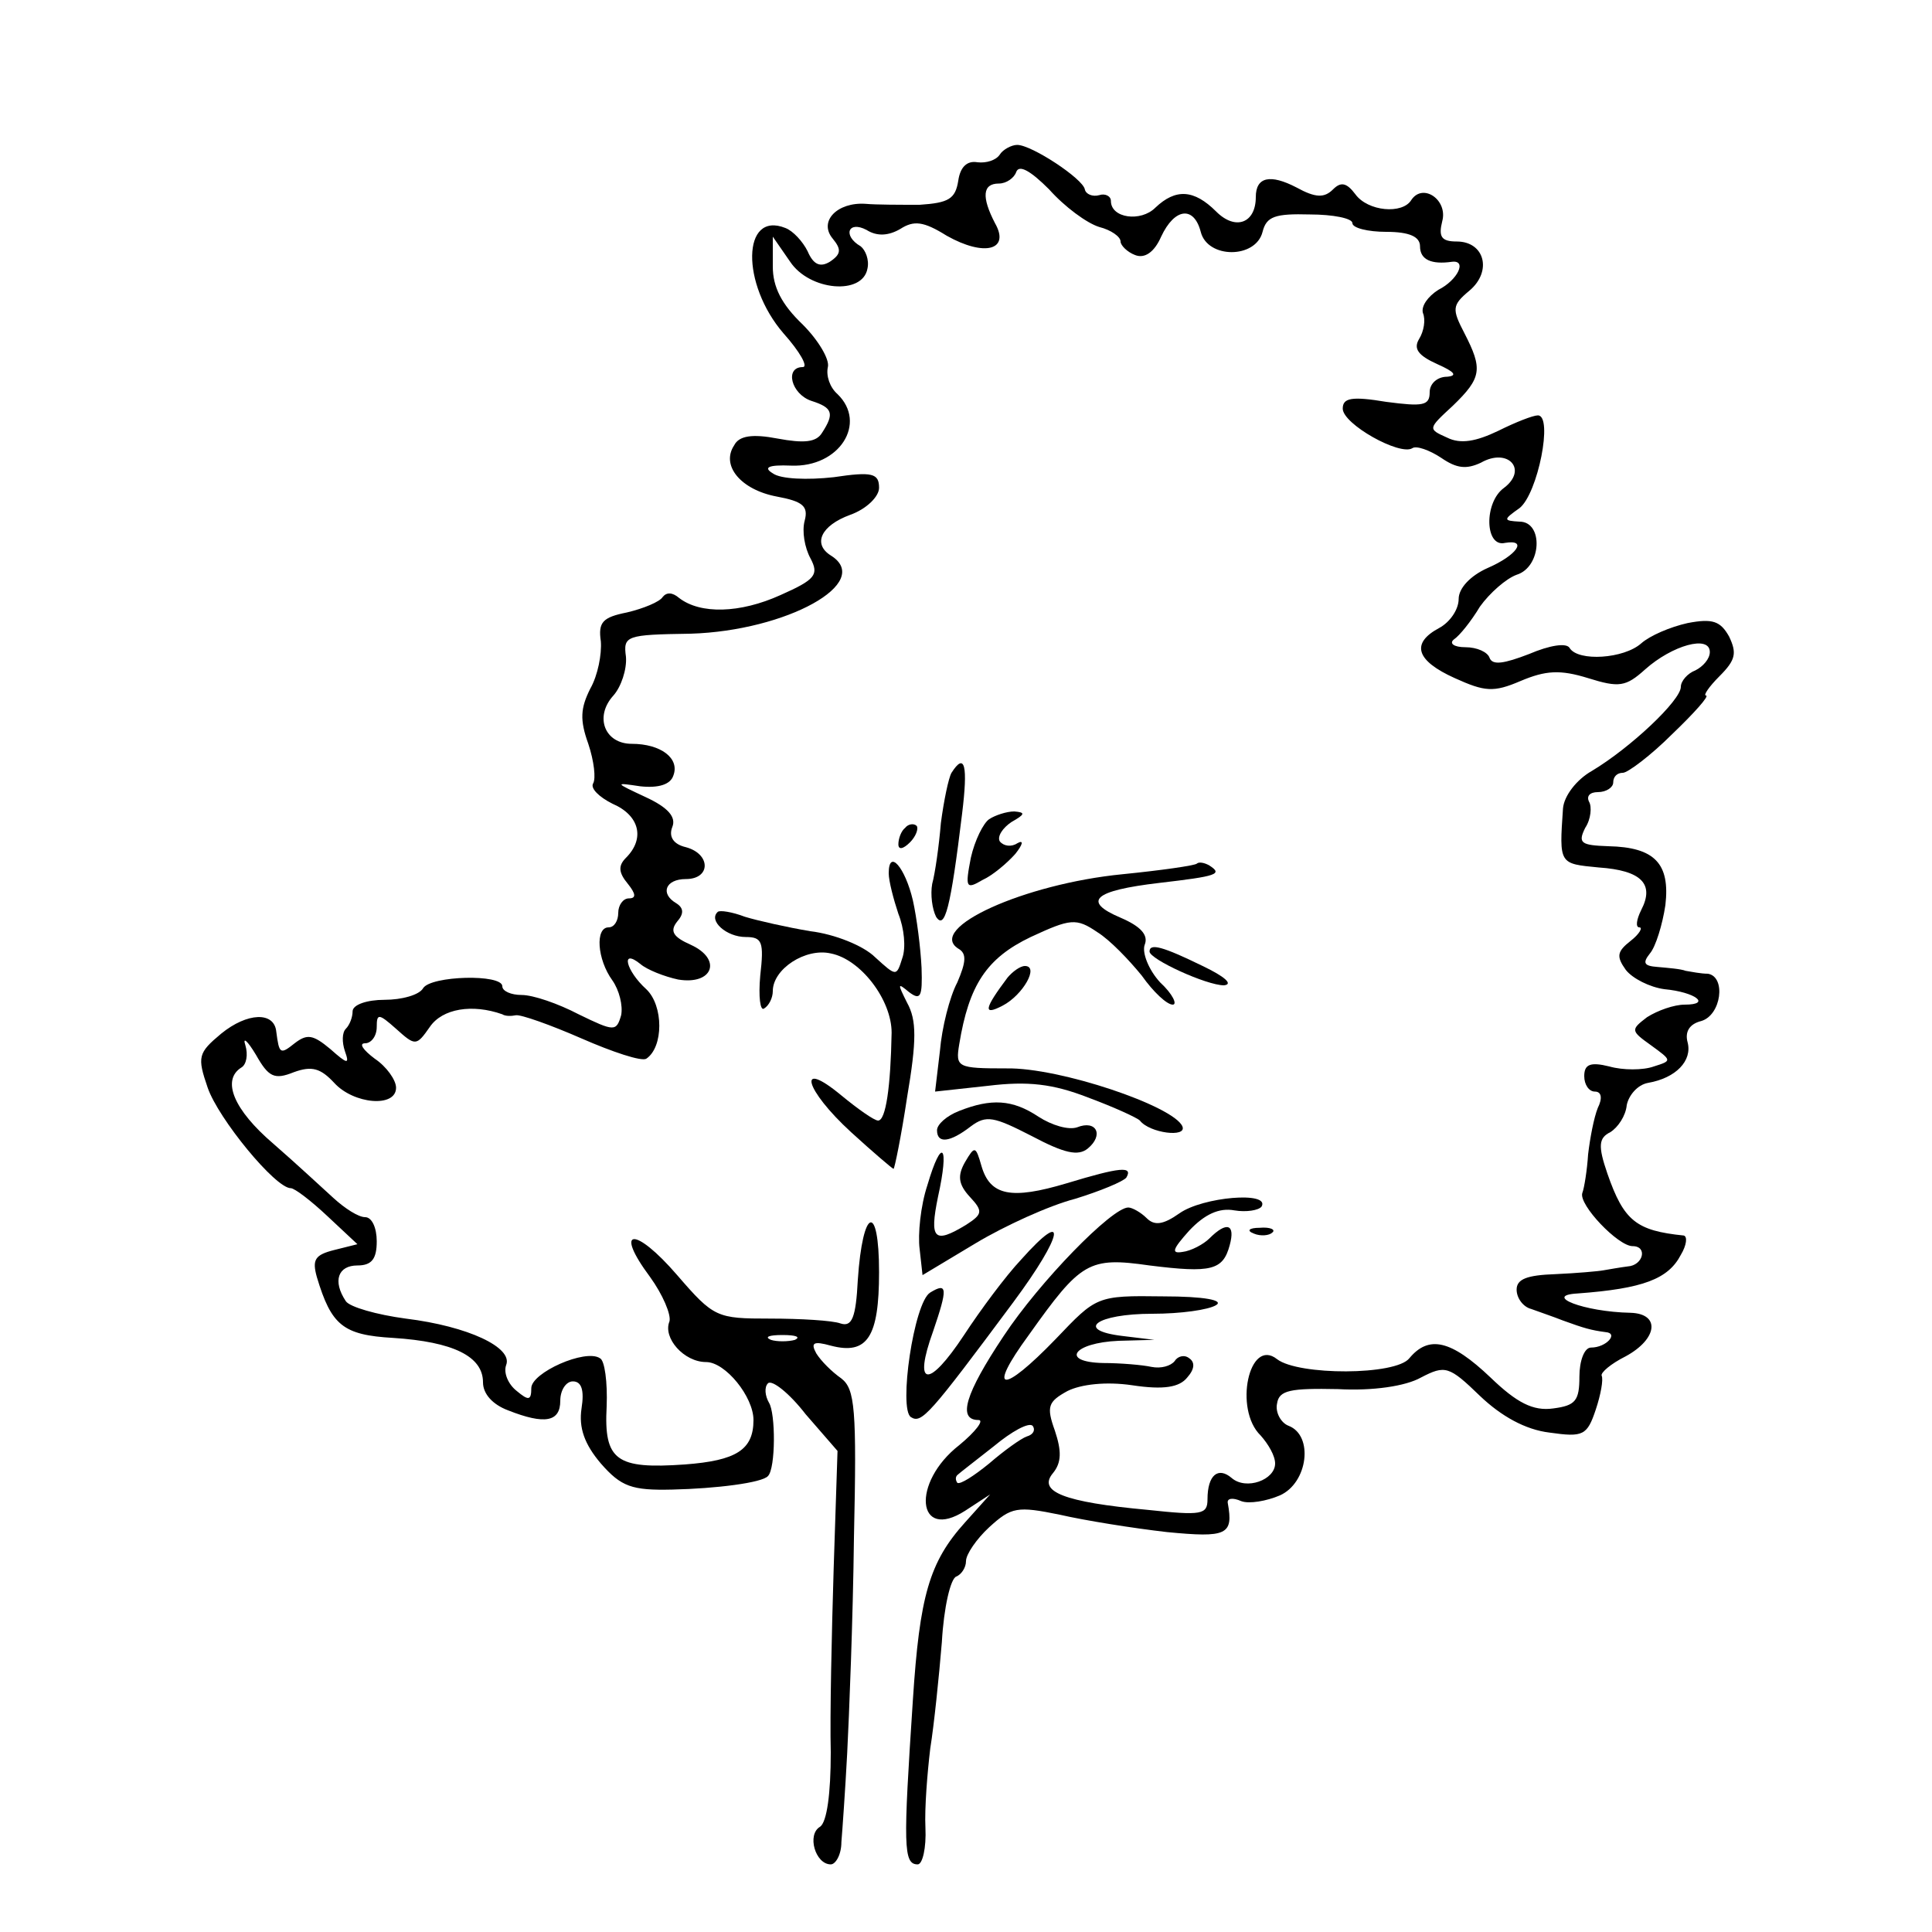 <?xml version="1.0" standalone="no"?>
<!DOCTYPE svg PUBLIC "-//W3C//DTD SVG 20010904//EN"
 "http://www.w3.org/TR/2001/REC-SVG-20010904/DTD/svg10.dtd">
<svg version="1.0" xmlns="http://www.w3.org/2000/svg"
 width="200pt" height="200pt" viewBox="0 0 200 200"
 preserveAspectRatio="xMidYMid meet">
<g transform="translate(0,200) scale(0.1,-0.1)"
fill="#000000" stroke="none">
<path d="M1035 1840 c-4 -6 -14 -9 -23 -8 -11 2 -18 -5 -20 -19 -3 -19 -10
-23 -40 -25 -20 0 -45 0 -56 1 -29 2 -49 -18 -34 -36 9 -11 9 -16 -3 -24 -10
-6 -17 -3 -23 11 -5 10 -15 21 -23 24 -45 18 -46 -58 -2 -109 17 -19 26 -35
20 -35 -19 0 -12 -28 9 -35 22 -7 24 -13 11 -33 -6 -10 -19 -11 -46 -6 -26 5
-40 3 -45 -7 -14 -21 7 -46 44 -53 27 -5 33 -10 29 -25 -3 -11 0 -28 6 -39 9
-17 5 -22 -31 -38 -42 -19 -83 -20 -105 -3 -7 6 -13 6 -17 1 -3 -5 -20 -12
-37 -16 -25 -5 -30 -10 -27 -30 1 -13 -3 -35 -11 -49 -10 -20 -11 -32 -2 -57
6 -18 8 -36 5 -41 -3 -5 6 -14 20 -21 28 -12 34 -36 14 -56 -8 -8 -8 -15 2
-27 8 -10 9 -15 1 -15 -6 0 -11 -7 -11 -15 0 -8 -4 -15 -10 -15 -14 0 -12 -33
4 -55 7 -10 11 -26 9 -36 -5 -17 -7 -17 -44 1 -21 11 -47 20 -59 20 -11 0 -20
4 -20 9 0 13 -74 11 -82 -2 -4 -7 -22 -12 -40 -12 -18 0 -33 -5 -33 -12 0 -6
-3 -14 -7 -18 -4 -4 -4 -14 -1 -23 5 -14 3 -14 -15 2 -18 15 -24 16 -37 6 -15
-12 -16 -11 -19 12 -2 21 -30 20 -57 -2 -24 -20 -25 -24 -14 -56 11 -32 70
-104 86 -104 4 0 21 -13 38 -29 l31 -29 -24 -6 c-20 -5 -23 -10 -18 -28 15
-50 27 -60 79 -63 62 -4 93 -19 93 -46 0 -12 10 -23 26 -29 38 -15 54 -12 54
10 0 11 6 20 13 20 9 0 12 -9 9 -28 -3 -20 3 -37 20 -57 21 -24 32 -28 74 -27
45 1 93 7 99 14 8 8 8 65 1 76 -4 7 -5 16 -1 20 4 4 22 -10 39 -32 l33 -38 -4
-122 c-2 -66 -4 -152 -3 -190 0 -43 -4 -72 -11 -77 -14 -8 -5 -39 11 -39 5 0
11 10 11 23 1 12 4 54 6 92 2 39 6 139 7 223 3 134 1 154 -13 165 -10 7 -21
18 -26 26 -6 11 -3 13 15 8 38 -10 50 9 50 76 0 73 -17 67 -22 -8 -2 -39 -6
-49 -18 -45 -8 3 -41 5 -73 5 -55 0 -58 1 -96 45 -44 51 -66 49 -28 -2 13 -18
22 -39 20 -46 -7 -17 15 -42 38 -42 20 0 49 -36 49 -60 0 -31 -18 -42 -71 -46
-71 -5 -84 4 -81 60 1 25 -2 48 -7 50 -15 10 -71 -15 -71 -31 0 -13 -3 -13
-15 -3 -9 7 -14 19 -11 27 7 18 -39 40 -104 48 -30 4 -58 12 -62 18 -14 21 -8
37 12 37 15 0 20 7 20 25 0 14 -5 25 -12 25 -7 0 -21 9 -33 20 -11 10 -39 36
-62 56 -41 35 -54 66 -33 79 5 3 7 13 4 23 -3 9 2 5 11 -10 13 -23 19 -26 39
-18 19 7 28 4 42 -11 20 -22 64 -26 64 -5 0 8 -10 22 -22 30 -12 9 -17 16 -10
16 6 0 12 7 12 17 0 14 2 14 20 -2 20 -18 21 -18 35 2 13 19 44 24 75 13 3 -2
9 -2 14 -1 5 1 36 -10 68 -24 32 -14 62 -24 67 -21 18 12 18 55 0 72 -21 19
-27 43 -6 26 7 -6 25 -13 39 -16 36 -6 46 21 13 36 -18 8 -22 14 -14 24 7 8 7
14 -1 19 -17 10 -11 25 10 25 26 0 26 26 0 33 -13 3 -18 11 -14 21 4 10 -4 20
-28 31 -32 15 -32 15 -5 11 19 -2 31 2 34 11 7 18 -13 33 -43 33 -28 0 -39 28
-19 50 8 9 14 27 13 40 -3 22 0 23 67 24 99 3 190 53 145 81 -19 12 -10 31 20
42 17 6 30 19 30 28 0 15 -7 17 -47 11 -27 -3 -55 -2 -63 4 -10 6 -5 9 19 8
50 -2 79 44 48 74 -8 7 -12 19 -10 28 2 8 -10 28 -26 44 -22 21 -31 39 -31 60
l0 31 18 -26 c20 -30 75 -35 80 -7 2 9 -2 19 -7 23 -19 11 -13 27 6 17 11 -7
23 -6 35 1 14 9 24 8 48 -7 39 -22 66 -15 50 13 -14 27 -13 41 4 41 8 0 16 6
18 12 3 8 15 1 34 -18 16 -18 39 -35 52 -39 12 -3 22 -10 22 -15 0 -4 7 -11
15 -14 10 -4 20 3 27 19 14 30 34 32 41 5 7 -28 57 -28 64 0 4 16 13 19 49 18
24 0 44 -4 44 -9 0 -5 16 -9 35 -9 24 0 35 -5 35 -15 0 -14 12 -19 33 -16 16
2 6 -19 -14 -29 -11 -7 -18 -17 -16 -24 3 -7 1 -19 -4 -27 -6 -10 -1 -17 19
-26 18 -8 21 -12 10 -13 -10 0 -18 -7 -18 -16 0 -14 -7 -15 -45 -10 -36 6 -45
4 -45 -7 0 -16 59 -49 72 -41 4 3 18 -2 30 -10 16 -11 26 -12 41 -5 28 16 49
-7 24 -26 -21 -15 -20 -62 1 -57 24 4 12 -13 -18 -26 -18 -8 -30 -21 -30 -32
0 -11 -9 -24 -20 -30 -30 -16 -24 -34 16 -52 31 -14 40 -15 68 -3 26 11 41 12
70 3 32 -10 39 -9 59 9 28 25 67 36 67 18 0 -7 -7 -15 -15 -19 -8 -3 -15 -11
-15 -17 0 -14 -52 -63 -92 -87 -16 -9 -29 -26 -30 -39 -4 -58 -4 -57 37 -61
44 -3 58 -17 44 -44 -5 -10 -6 -18 -2 -18 4 0 0 -7 -9 -14 -14 -11 -15 -16 -5
-30 7 -9 25 -18 40 -20 32 -3 49 -16 21 -16 -11 0 -28 -6 -39 -13 -17 -13 -17
-14 4 -29 22 -16 22 -16 3 -22 -11 -4 -32 -4 -46 0 -20 5 -26 2 -26 -10 0 -9
5 -16 11 -16 7 0 8 -7 3 -17 -4 -10 -8 -31 -10 -48 -1 -16 -4 -35 -6 -40 -4
-12 37 -55 52 -55 16 0 11 -20 -5 -21 -8 -1 -19 -3 -25 -4 -5 -1 -28 -3 -50
-4 -29 -1 -40 -5 -40 -16 0 -9 7 -18 15 -20 8 -3 23 -8 33 -12 22 -8 29 -10
44 -12 14 -1 1 -16 -15 -16 -7 0 -12 -14 -12 -30 0 -25 -4 -30 -27 -33 -21 -3
-38 6 -65 32 -41 39 -64 44 -84 20 -14 -18 -115 -18 -137 -1 -29 23 -45 -52
-17 -79 8 -9 15 -21 15 -29 0 -17 -30 -28 -45 -15 -14 12 -25 3 -25 -22 0 -16
-6 -17 -62 -11 -87 8 -114 19 -98 38 9 11 9 23 2 44 -9 25 -7 30 13 41 14 7
40 10 67 6 33 -5 49 -2 57 8 8 9 8 16 2 20 -5 4 -12 2 -15 -3 -4 -5 -14 -8
-24 -6 -9 2 -32 4 -50 4 -45 1 -31 21 16 23 l37 1 -33 4 c-50 6 -27 23 31 23
29 0 58 4 66 9 8 5 -12 9 -55 9 -69 1 -69 0 -111 -44 -56 -58 -72 -56 -28 4
54 76 62 81 125 72 64 -8 76 -5 83 21 6 22 -3 25 -21 7 -6 -6 -19 -13 -28 -14
-12 -2 -10 3 7 22 16 17 31 24 47 21 12 -2 25 0 28 4 9 16 -61 10 -85 -7 -17
-12 -26 -13 -34 -5 -6 6 -15 11 -19 11 -17 0 -92 -77 -129 -133 -40 -60 -48
-87 -26 -87 6 0 -3 -12 -20 -26 -50 -39 -44 -100 6 -68 l26 17 -26 -29 c-37
-41 -47 -76 -54 -184 -10 -151 -10 -170 5 -170 5 0 9 17 8 38 -1 20 2 57 5 82
4 25 9 74 12 110 2 36 9 66 15 68 5 2 10 9 10 16 0 7 11 23 24 35 23 21 29 22
73 13 26 -6 76 -14 111 -18 62 -6 69 -3 63 30 -1 5 5 6 14 2 8 -3 26 0 40 6
29 13 35 62 9 72 -8 3 -14 14 -12 23 2 14 14 16 63 15 36 -2 70 3 86 12 25 13
29 12 61 -19 22 -21 47 -35 72 -38 35 -5 39 -3 48 24 5 15 8 31 6 35 -1 3 9
12 25 20 33 18 36 44 5 45 -49 1 -91 18 -55 20 68 5 94 15 107 40 6 10 7 19 3
20 -49 5 -62 15 -79 64 -10 29 -9 37 3 43 8 5 16 17 17 28 2 10 11 21 22 23
29 5 46 23 41 42 -3 11 2 19 14 22 21 6 26 46 7 49 -7 0 -17 2 -23 3 -5 2 -18
3 -29 4 -14 1 -16 4 -8 14 6 7 13 30 16 50 5 43 -11 60 -59 61 -28 1 -32 3
-24 19 6 9 7 22 4 27 -3 6 1 10 9 10 9 0 16 5 16 10 0 6 4 10 10 10 5 0 29 18
51 40 23 22 39 40 35 40 -3 0 3 9 14 20 17 17 18 24 10 41 -9 16 -17 19 -43
14 -18 -4 -39 -13 -48 -21 -18 -16 -65 -19 -74 -5 -3 6 -21 3 -42 -6 -26 -10
-38 -12 -41 -4 -2 6 -13 11 -25 11 -12 0 -17 4 -12 8 6 4 18 19 27 34 10 14
27 29 38 33 26 8 28 55 3 55 -17 1 -17 2 0 14 19 15 35 96 19 96 -5 0 -23 -7
-41 -16 -23 -11 -39 -14 -53 -7 -20 9 -20 9 6 33 30 29 31 38 12 75 -13 25
-13 29 5 44 24 20 16 51 -13 51 -16 0 -19 5 -15 21 6 22 -20 40 -32 22 -9 -15
-45 -12 -58 6 -9 12 -15 13 -23 5 -9 -9 -18 -9 -38 2 -27 14 -42 11 -42 -10 0
-27 -21 -35 -41 -15 -23 23 -42 24 -63 4 -15 -15 -46 -11 -46 7 0 5 -6 8 -12
6 -7 -2 -14 1 -15 6 -2 11 -55 46 -70 46 -6 0 -15 -5 -18 -10z m-212 -1227
c-7 -2 -19 -2 -25 0 -7 3 -2 5 12 5 14 0 19 -2 13 -5z m240 -100 c-6 -2 -24
-15 -39 -28 -16 -13 -30 -22 -33 -20 -2 3 -2 6 0 8 2 2 19 15 38 30 18 15 36
25 40 21 3 -4 1 -9 -6 -11z"/>
<path d="M985 1200 c-3 -5 -8 -29 -11 -52 -2 -24 -6 -52 -9 -63 -2 -11 0 -26
4 -34 9 -14 15 8 27 107 6 49 3 64 -11 42z"/>
<path d="M1024 1152 c-6 -4 -15 -22 -19 -40 -6 -31 -5 -33 12 -23 11 5 26 18
34 27 8 10 9 15 2 11 -6 -4 -14 -3 -18 2 -3 5 3 14 12 20 14 8 15 10 3 11 -8
0 -20 -4 -26 -8z"/>
<path d="M937 1143 c-4 -3 -7 -11 -7 -17 0 -6 5 -5 12 2 6 6 9 14 7 17 -3 3
-9 2 -12 -2z"/>
<path d="M920 1096 c0 -8 5 -27 10 -42 6 -15 8 -35 4 -46 -6 -19 -6 -19 -28 1
-12 12 -42 24 -67 27 -24 4 -55 11 -68 15 -13 5 -26 7 -28 5 -10 -9 9 -26 29
-26 17 0 19 -5 15 -40 -2 -22 0 -37 4 -34 5 3 9 11 9 18 0 23 34 45 60 39 31
-6 63 -48 63 -82 -1 -56 -6 -91 -14 -91 -4 0 -21 12 -38 26 -47 39 -38 6 10
-38 23 -21 43 -38 44 -38 1 0 8 34 14 74 10 59 10 80 0 98 -10 20 -10 21 2 11
12 -9 14 -5 13 25 -1 21 -5 52 -9 70 -8 34 -25 54 -25 28z"/>
<path d="M1239 1106 c-2 -2 -37 -7 -77 -11 -102 -10 -203 -56 -170 -77 9 -5 8
-14 -1 -35 -8 -15 -16 -47 -18 -71 l-5 -42 55 6 c41 5 67 2 103 -12 27 -10 51
-21 54 -24 10 -13 49 -18 44 -6 -9 21 -127 61 -182 60 -51 0 -53 1 -49 25 10
61 28 89 74 111 41 19 47 20 69 5 13 -8 33 -29 46 -45 12 -17 26 -30 32 -30 5
0 0 11 -13 23 -12 13 -19 31 -16 39 4 10 -4 19 -25 28 -40 17 -28 28 40 36 60
7 66 9 52 18 -5 3 -11 4 -13 2z"/>
<path d="M1190 1015 c0 -8 59 -35 77 -35 10 1 1 9 -22 20 -41 20 -55 24 -55
15z"/>
<path d="M1043 988 c-24 -32 -26 -40 -5 -29 21 11 38 41 23 41 -5 0 -13 -6
-18 -12z"/>
<path d="M993 850 c-13 -5 -23 -14 -23 -20 0 -14 13 -13 35 4 16 12 24 10 63
-10 34 -18 48 -21 58 -13 17 14 9 30 -11 22 -9 -3 -26 2 -40 11 -27 18 -49 19
-82 6z"/>
<path d="M960 773 c-7 -21 -10 -51 -8 -66 l3 -27 55 33 c30 18 76 39 103 46
26 8 50 18 53 22 7 12 -6 11 -62 -6 -57 -17 -79 -13 -88 18 -6 21 -7 21 -17 4
-8 -14 -7 -23 5 -36 14 -15 13 -18 -4 -29 -33 -20 -38 -15 -29 29 12 54 4 63
-11 12z"/>
<path d="M1057 696 c-16 -17 -42 -52 -59 -78 -37 -56 -53 -54 -32 4 15 44 15
51 -3 40 -17 -10 -33 -121 -20 -129 11 -7 19 2 106 119 52 70 57 99 8 44z"/>
<path d="M1298 723 c7 -3 16 -2 19 1 4 3 -2 6 -13 5 -11 0 -14 -3 -6 -6z"/>
</g>
</svg>
